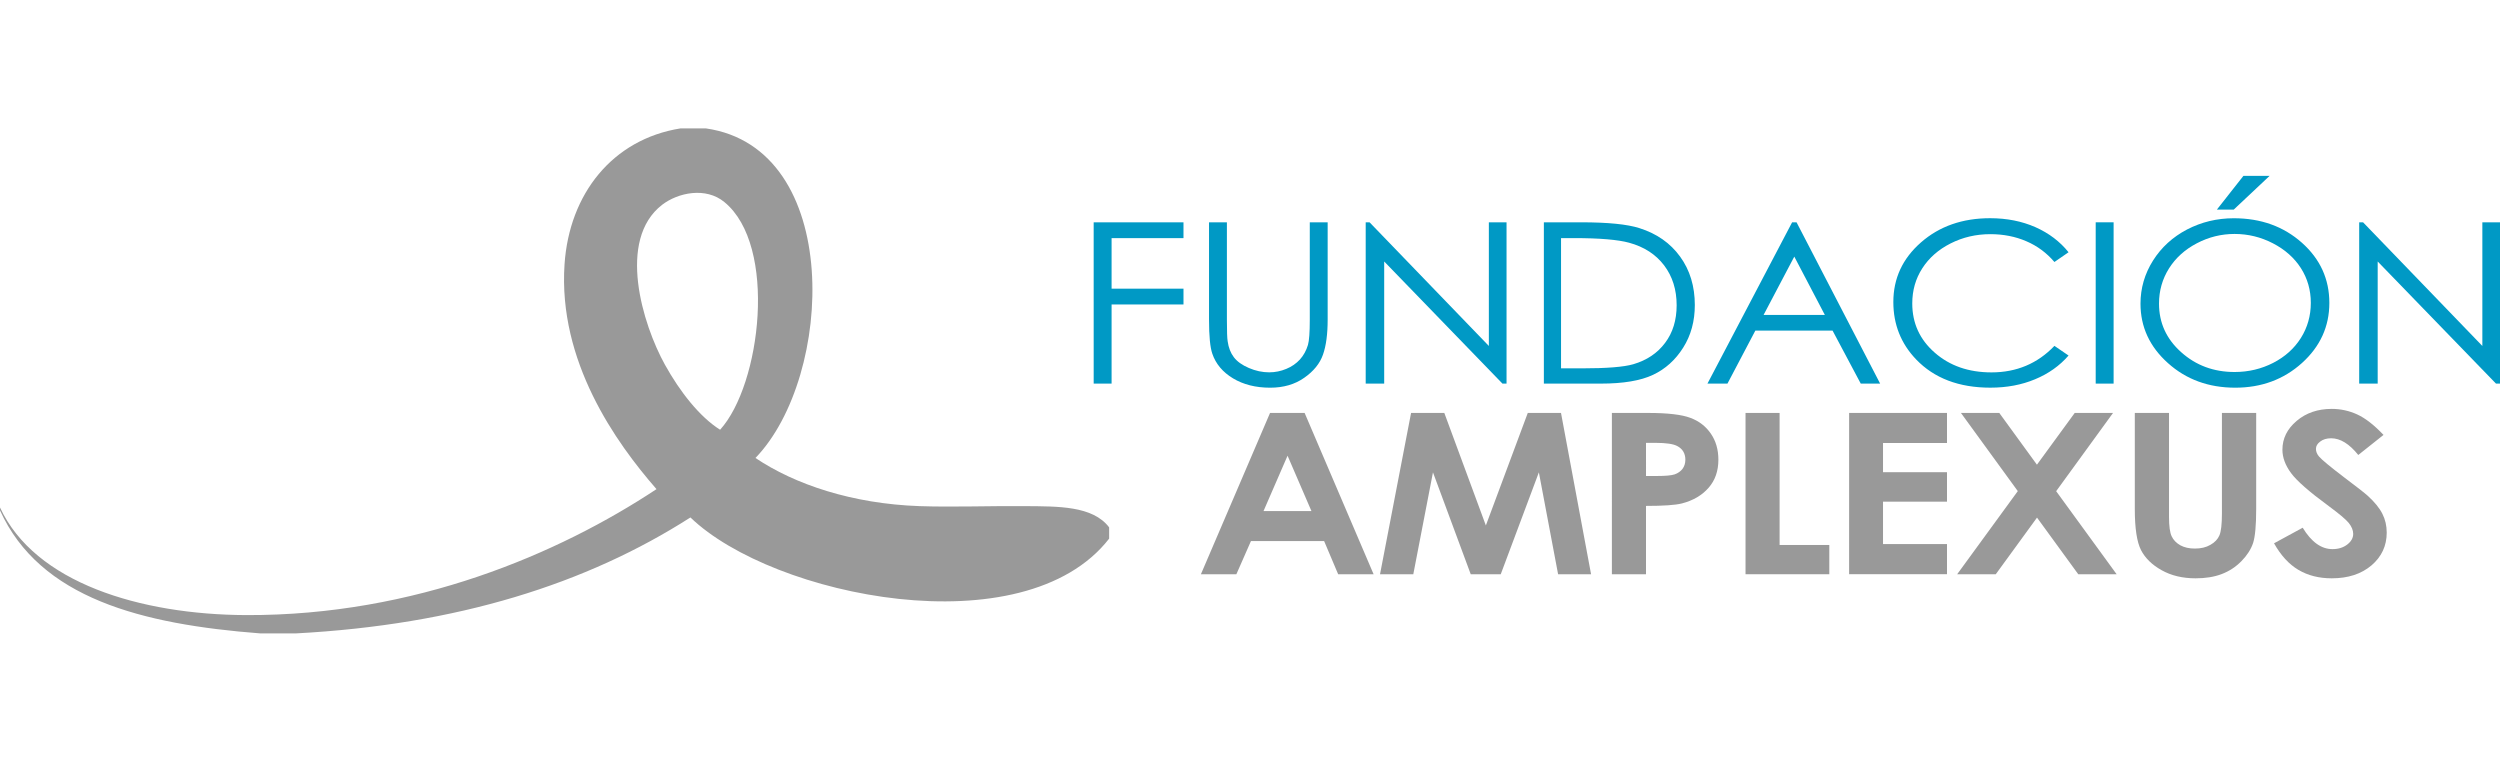 <?xml version="1.0" encoding="utf-8"?>
<!-- Generator: Adobe Illustrator 17.0.0, SVG Export Plug-In . SVG Version: 6.00 Build 0)  -->
<!DOCTYPE svg PUBLIC "-//W3C//DTD SVG 1.1//EN" "http://www.w3.org/Graphics/SVG/1.1/DTD/svg11.dtd">
<svg version="1.1" id="Capa_1" xmlns="http://www.w3.org/2000/svg" xmlns:xlink="http://www.w3.org/1999/xlink" x="0px" y="0px"
	 width="233px" height="71px" viewBox="133.5 15 233 71" enable-background="new 133.5 15 233 71" xml:space="preserve">
<g>
	<path fill="#0099C5" d="M235.43,35.719h8.371v1.473H237.1v4.71h6.701v1.472H237.1v7.378h-1.669L235.43,35.719L235.43,35.719z"/>
	<path fill="#0099C5" d="M246.181,35.719h1.666v9.076c0,1.074,0.024,1.748,0.071,2.013c0.082,0.591,0.275,1.088,0.578,1.486
		c0.302,0.398,0.768,0.734,1.401,1.003c0.622,0.269,1.258,0.404,1.891,0.404c0.554,0,1.084-0.109,1.591-0.32
		c0.51-0.207,0.932-0.503,1.275-0.877c0.336-0.374,0.589-0.826,0.748-1.36c0.112-0.381,0.17-1.163,0.17-2.349v-9.076h1.666v9.076
		c0,1.339-0.143,2.427-0.435,3.254c-0.289,0.829-0.873,1.55-1.751,2.162c-0.87,0.612-1.928,0.922-3.172,0.922
		c-1.346,0-2.502-0.293-3.461-0.87c-0.959-0.578-1.608-1.347-1.931-2.298c-0.204-0.585-0.306-1.642-0.306-3.168L246.181,35.719
		L246.181,35.719z"/>
	<path fill="#0099C5" d="M260.783,50.753V35.719h0.36l11.118,11.524V35.719h1.649v15.033h-0.381l-11.022-11.382v11.382
		L260.783,50.753L260.783,50.753z"/>
	<path fill="#0099C5" d="M277.388,50.753V35.719h3.468c2.495,0,4.308,0.18,5.436,0.542c1.618,0.51,2.884,1.397,3.795,2.657
		c0.915,1.26,1.37,2.766,1.37,4.507c0,1.506-0.36,2.832-1.084,3.975c-0.721,1.146-1.659,1.993-2.815,2.536
		c-1.156,0.544-2.771,0.816-4.852,0.816H277.388z M278.989,49.331h1.931c2.309,0,3.91-0.126,4.801-0.384
		c1.261-0.37,2.248-1.03,2.965-1.989c0.721-0.955,1.078-2.125,1.078-3.509c0-1.448-0.388-2.687-1.166-3.716
		c-0.782-1.027-1.866-1.729-3.261-2.11c-1.044-0.287-2.764-0.432-5.165-0.432h-1.183L278.989,49.331
		C278.989,49.331,278.989,49.331,278.989,49.331z"/>
	<path fill="#0099C5" d="M300.939,35.719l7.789,15.033h-1.806l-2.628-4.943H297.1l-2.601,4.943h-1.864l7.891-15.033
		C300.527,35.719,300.939,35.719,300.939,35.719z M300.728,38.916l-2.863,5.438h5.712L300.728,38.916z"/>
	<path fill="#0099C5" d="M326.289,38.509l-1.316,0.909c-0.727-0.85-1.598-1.498-2.618-1.934c-1.017-0.44-2.138-0.66-3.356-0.66
		c-1.333,0-2.564,0.287-3.703,0.863c-1.136,0.575-2.013,1.347-2.638,2.319c-0.625,0.971-0.935,2.062-0.935,3.276
		c0,1.832,0.693,3.363,2.095,4.586c1.398,1.227,3.159,1.839,5.287,1.839c2.333,0,4.294-0.822,5.868-2.472l1.316,0.901
		c-0.833,0.955-1.87,1.693-3.118,2.21c-1.244,0.524-2.638,0.785-4.172,0.785c-2.924,0-5.229-0.877-6.912-2.628
		c-1.418-1.479-2.128-3.264-2.128-5.355c0-2.2,0.857-4.051,2.577-5.556c1.713-1.5,3.859-2.255,6.443-2.255
		c1.554,0,2.965,0.281,4.223,0.836C324.46,36.731,325.487,37.51,326.289,38.509z"/>
	<path fill="#0099C5" d="M328.819,35.719h1.669v15.033h-1.669V35.719z"/>
	<path fill="#0099C5" d="M341.687,35.341c2.529,0,4.644,0.763,6.351,2.283c1.703,1.516,2.557,3.388,2.557,5.608
		c0,2.2-0.854,4.066-2.55,5.599c-1.703,1.534-3.777,2.302-6.222,2.302c-2.479,0-4.57-0.765-6.269-2.291
		c-1.707-1.527-2.56-3.373-2.56-5.539c0-1.445,0.391-2.784,1.166-4.017c0.779-1.233,1.836-2.198,3.175-2.899
		C338.678,35.692,340.127,35.341,341.687,35.341z M341.762,36.804c-1.238,0-2.411,0.289-3.516,0.87
		c-1.109,0.58-1.972,1.358-2.594,2.341c-0.619,0.982-0.932,2.077-0.932,3.281c0,1.789,0.687,3.298,2.067,4.529
		c1.374,1.231,3.033,1.846,4.975,1.846c1.295,0,2.495-0.286,3.597-0.85c1.105-0.568,1.965-1.34,2.584-2.322
		c0.616-0.979,0.925-2.074,0.925-3.274c0-1.19-0.309-2.271-0.925-3.237c-0.619-0.964-1.489-1.734-2.611-2.314
		C344.21,37.093,343.02,36.804,341.762,36.804z M342.589,31.388h2.441l-3.345,3.146h-1.571L342.589,31.388z"/>
	<path fill="#0099C5" d="M353.377,50.753V35.719h0.36l11.118,11.524V35.719h1.645v15.033h-0.374L355.1,39.371v11.382L353.377,50.753
		L353.377,50.753z"/>
	<g>
		<g>
			<path fill="#999999" d="M196.919,26.967c0.796,0,1.584,0,2.373,0c12.808,1.841,11.947,23.119,4.617,30.716
				c3.655,2.461,9.02,4.27,15.293,4.488c3.138,0.109,6.712-0.034,9.891,0c2.961,0.027,6.249-0.048,7.779,1.979
				c0,0.354,0,0.707,0,1.051c-7.936,10.206-31.351,5.426-39.024-1.975c-9.679,6.191-21.725,10.006-36.79,10.808
				c-1.098,0-2.19,0-3.288,0c-11.054-0.85-20.557-3.271-24.269-11.468c0-0.082,0-0.177,0-0.265
				c3.247,7.014,13.062,9.985,22.95,10.026c15.707,0.055,29.12-5.712,38.235-11.74c-3.808-4.359-9.18-11.922-8.571-20.957
				C186.556,33.073,190.581,27.983,196.919,26.967z M201.006,33.828c-1.734-1.425-4.311-0.879-5.794,0.258
				c-4.24,3.276-1.819,11.148,0.258,14.902c1.401,2.523,3.227,4.855,5.144,6.064C204.426,50.851,205.983,37.884,201.006,33.828z"/>
		</g>
		<path fill="#999999" d="M251.868,53.486h3.223l6.429,15.033h-3.304l-1.309-3.094h-6.817l-1.36,3.094h-3.305L251.868,53.486z
			 M253.5,57.472l-2.241,5.161h4.468L253.5,57.472z"/>
		<path fill="#999999" d="M265.012,53.486h3.098l3.872,10.487l3.906-10.487h3.097l2.802,15.033h-3.073l-1.792-9.496l-3.553,9.496
			h-2.798l-3.519-9.496l-1.833,9.496h-3.101L265.012,53.486z"/>
		<path fill="#999999" d="M283.729,53.486h3.369c1.826,0,3.141,0.153,3.947,0.459c0.806,0.297,1.441,0.794,1.904,1.467
			c0.469,0.68,0.704,1.489,0.704,2.434c0,1.054-0.306,1.924-0.915,2.618c-0.612,0.7-1.435,1.183-2.482,1.455
			c-0.612,0.156-1.731,0.231-3.349,0.231v6.368h-3.179V53.486z M286.908,59.362h1.01c0.796,0,1.35-0.048,1.659-0.15
			c0.309-0.109,0.551-0.279,0.731-0.51c0.177-0.238,0.268-0.524,0.268-0.857c0-0.578-0.252-1.007-0.751-1.271
			c-0.364-0.198-1.034-0.3-2.023-0.3h-0.894L286.908,59.362L286.908,59.362z"/>
		<path fill="#999999" d="M296.183,53.486h3.175v12.306h4.634v2.727h-7.809V53.486z"/>
		<path fill="#999999" d="M305.839,53.486h9.121v2.803h-5.963v2.72h5.963v2.747h-5.963v3.954h5.963v2.808h-9.122L305.839,53.486
			L305.839,53.486z"/>
		<path fill="#999999" d="M316.26,53.486h3.573l3.509,4.823l3.522-4.823h3.57l-5.3,7.292l5.637,7.742h-3.577l-3.845-5.28
			l-3.845,5.28h-3.597l5.651-7.749L316.26,53.486z"/>
		<path fill="#999999" d="M332.464,53.486h3.189v9.719c0,0.836,0.082,1.435,0.245,1.775c0.163,0.35,0.435,0.629,0.806,0.84
			c0.374,0.204,0.826,0.306,1.357,0.306c0.561,0,1.044-0.109,1.448-0.347c0.404-0.224,0.687-0.524,0.84-0.88
			c0.156-0.354,0.235-1.04,0.235-2.047v-9.366h3.193v8.964c0,1.509-0.098,2.556-0.286,3.152c-0.193,0.578-0.554,1.149-1.084,1.693
			c-0.534,0.544-1.149,0.945-1.85,1.21c-0.693,0.265-1.503,0.394-2.424,0.394c-1.213,0-2.268-0.252-3.166-0.755
			c-0.894-0.496-1.537-1.129-1.924-1.877c-0.384-0.755-0.578-2.03-0.578-3.818L332.464,53.486L332.464,53.486z"/>
		<path fill="#999999" d="M355.644,55.534l-2.353,1.87c-0.829-1.033-1.673-1.557-2.526-1.557c-0.422,0-0.758,0.102-1.023,0.306
			c-0.265,0.197-0.397,0.422-0.397,0.68c0,0.245,0.095,0.489,0.286,0.714c0.255,0.299,1.034,0.945,2.329,1.931
			c1.213,0.911,1.948,1.489,2.21,1.727c0.643,0.585,1.098,1.143,1.367,1.68c0.272,0.537,0.405,1.115,0.405,1.754
			c0,1.234-0.476,2.248-1.421,3.056c-0.948,0.802-2.183,1.204-3.702,1.204c-1.19,0-2.23-0.265-3.111-0.789
			c-0.884-0.524-1.639-1.353-2.268-2.475l2.672-1.452c0.806,1.329,1.731,1.995,2.775,1.995c0.547,0,1.006-0.143,1.377-0.428
			c0.37-0.286,0.554-0.619,0.554-0.989c0-0.34-0.14-0.68-0.418-1.027c-0.282-0.34-0.898-0.857-1.857-1.564
			c-1.819-1.333-2.995-2.366-3.522-3.087c-0.534-0.727-0.799-1.449-0.799-2.169c0-1.047,0.442-1.938,1.326-2.686
			c0.88-0.746,1.972-1.12,3.268-1.12c0.833,0,1.628,0.174,2.383,0.521C353.951,53.975,354.767,54.61,355.644,55.534z"/>
	</g>
</g>
</svg>
